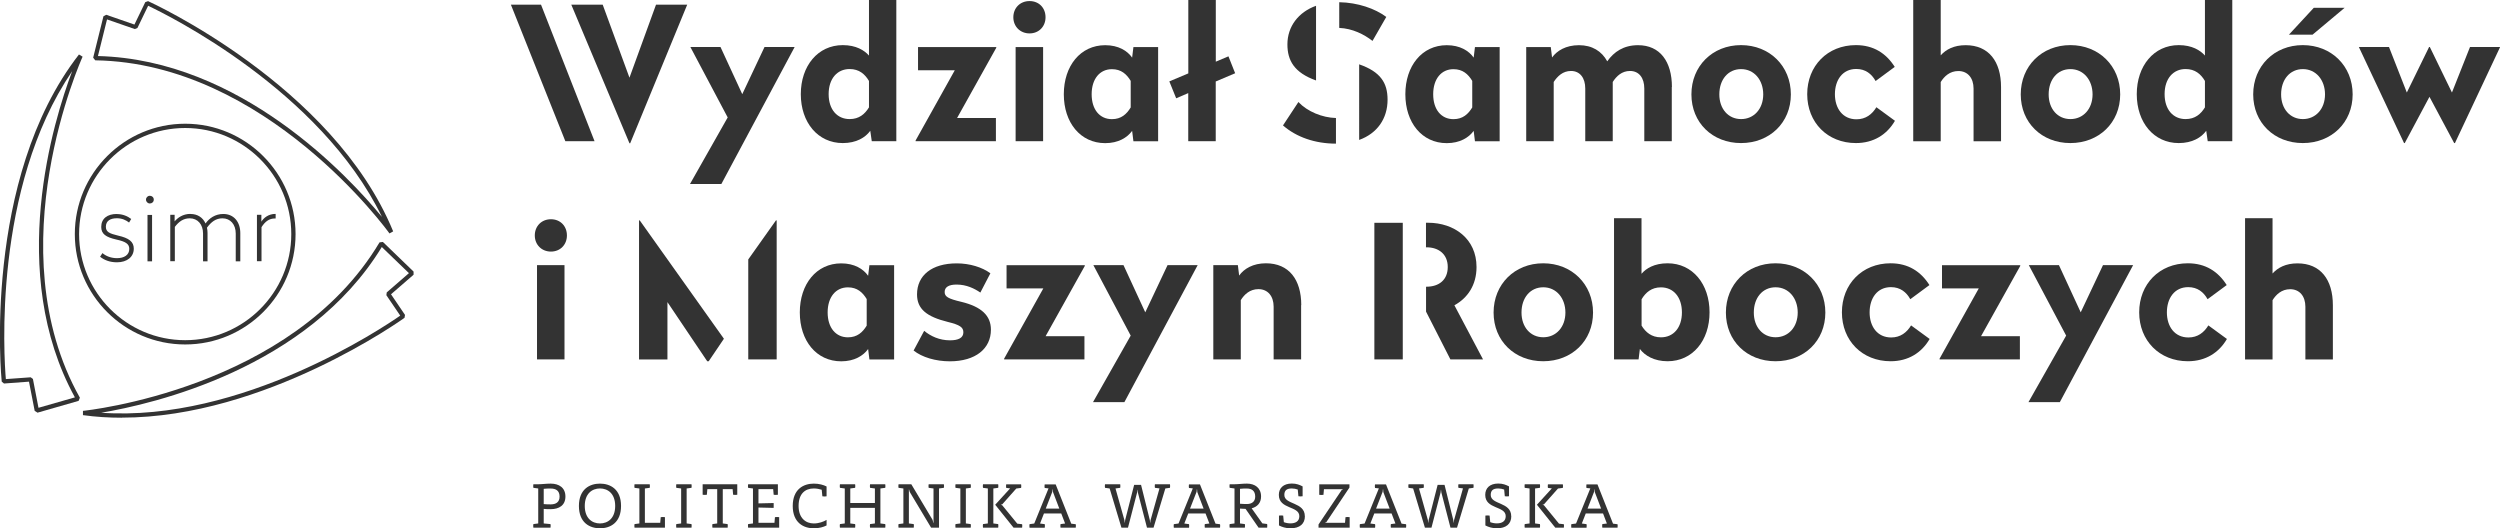 <svg xmlns="http://www.w3.org/2000/svg" id="uuid-0e088322-d98e-489b-81d0-5ed726b5ce22" data-name="Layer 2" width="350.18" height="74" viewBox="0 0 350.18 74"><g id="uuid-65a6f519-0bfd-47a1-a252-dfc22011b8c0" data-name="GRAFIKA"><g><g><path d="M71.56,.65h4.22l7.5,19.13h-4.09L71.56,.65Zm8.46,0h4.4l3.75,10.23,3.72-10.23h4.37l-7.99,19.42h-.1L80.02,.65Z" style="fill: #333;"></path><path d="M101.05,25.77h-4.4l5.28-9.32-5.23-9.87h4.22l3.05,6.61,3.12-6.61h4.22l-10.26,19.18Z" style="fill: #333;"></path><path d="M125.55,19.78h-3.44l-.21-1.46c-.68,.94-1.95,1.72-3.85,1.72-3.49,0-5.88-2.89-5.88-6.85s2.39-6.87,5.88-6.87c1.87,0,3.02,.73,3.67,1.46V0h3.83V19.78Zm-9.48-6.59c0,2.16,1.2,3.49,2.94,3.49,1.33,0,2.13-.7,2.71-1.64v-3.7c-.57-.96-1.38-1.67-2.71-1.67-1.74,0-2.94,1.35-2.94,3.51Z" style="fill: #333;"></path><path d="M139.55,6.69l-5.49,9.84h5.44v3.25h-11.25v-.1l5.49-9.84h-5.15v-3.25h10.96v.1Z" style="fill: #333;"></path><path d="M146.45,2.42c0,1.3-.94,2.26-2.24,2.26s-2.27-.96-2.27-2.26,.94-2.27,2.27-2.27,2.24,.96,2.24,2.27Zm-.34,17.36h-3.85V6.59h3.85v13.2Z" style="fill: #333;"></path><path d="M158.58,8.07l.18-1.48h3.46v13.2h-3.46l-.18-1.46c-.68,.94-1.93,1.72-3.77,1.72-3.49,0-5.8-2.89-5.8-6.85s2.32-6.87,5.8-6.87c1.85,0,3.1,.78,3.77,1.74Zm-5.67,5.13c0,2.16,1.14,3.49,2.84,3.49,1.3,0,2.06-.7,2.63-1.64v-3.72c-.57-.94-1.33-1.64-2.63-1.64-1.69,0-2.84,1.35-2.84,3.51Z" style="fill: #333;"></path><path d="M170.29,11.4v8.38h-3.85v-6.74l-1.69,.73-.96-2.37,2.66-1.12V0h3.85V8.64l1.77-.75,.94,2.37-2.71,1.15Z" style="fill: #333;"></path><path d="M187.13,16.53v3.59c-2.92,0-5.54-.91-7.42-2.55l2.16-3.28c1.25,1.33,3.33,2.19,5.26,2.24Zm-2.79-5.26c-3.05-1.09-4.01-2.79-4.01-5.05,0-2.53,1.56-4.53,4.01-5.41V11.27Zm3.25-7.37V.31c2.6,.05,5,.88,6.59,2.06l-1.93,3.36c-1.17-.91-2.79-1.74-4.66-1.82Zm6.77,10.05c0,2.68-1.46,4.74-3.98,5.65V9.01c2.99,1.04,3.98,2.6,3.98,4.95Z" style="fill: #333;"></path><path d="M206.42,8.07l.18-1.48h3.46v13.2h-3.46l-.18-1.46c-.68,.94-1.93,1.72-3.77,1.72-3.49,0-5.8-2.89-5.8-6.85s2.32-6.87,5.8-6.87c1.85,0,3.1,.78,3.77,1.74Zm-5.67,5.13c0,2.16,1.14,3.49,2.84,3.49,1.3,0,2.06-.7,2.63-1.64v-3.72c-.57-.94-1.33-1.64-2.63-1.64-1.69,0-2.84,1.35-2.84,3.51Z" style="fill: #333;"></path><path d="M234.17,12.18v7.6h-3.85v-7.39c0-1.46-.73-2.45-2-2.45-1.15,0-1.9,.73-2.42,1.54v8.3h-3.85v-7.39c0-1.46-.73-2.45-2-2.45-1.15,0-1.9,.75-2.42,1.54v8.3h-3.85V6.59h3.44l.18,1.46c.68-.94,1.93-1.72,3.77-1.72s3.18,.83,3.96,2.26c.94-1.33,2.29-2.26,4.32-2.26,3.07,0,4.74,2.29,4.74,5.86Z" style="fill: #333;"></path><path d="M250.85,13.22c0,3.96-2.97,6.82-6.98,6.82s-6.95-2.86-6.95-6.82,2.94-6.9,6.95-6.9,6.98,2.94,6.98,6.9Zm-10.02,0c0,2.03,1.25,3.46,3.05,3.46s3.1-1.43,3.1-3.46-1.28-3.54-3.1-3.54-3.05,1.46-3.05,3.54Z" style="fill: #333;"></path><path d="M265.4,9.37l-2.68,1.98c-.55-.99-1.41-1.69-2.71-1.69-1.93,0-2.99,1.56-2.99,3.54s1.09,3.51,3.02,3.51c1.3,0,2.19-.7,2.79-1.69l2.6,1.9c-1.12,1.93-2.99,3.12-5.47,3.12-3.98,0-6.82-2.89-6.82-6.85s2.84-6.87,6.82-6.87c2.47,0,4.24,1.15,5.44,3.05Z" style="fill: #333;"></path><path d="M271.83,7.76c.75-.83,1.85-1.43,3.51-1.43,3.23,0,4.95,2.29,4.95,5.86v7.6h-3.85v-7.39c0-1.46-.81-2.45-2.13-2.45-1.2,0-1.98,.75-2.47,1.54v8.3h-3.85V0h3.85V7.76Z" style="fill: #333;"></path><path d="M296.98,13.22c0,3.96-2.97,6.82-6.98,6.82s-6.95-2.86-6.95-6.82,2.94-6.9,6.95-6.9,6.98,2.94,6.98,6.9Zm-10.02,0c0,2.03,1.25,3.46,3.05,3.46s3.1-1.43,3.1-3.46-1.28-3.54-3.1-3.54-3.05,1.46-3.05,3.54Z" style="fill: #333;"></path><path d="M312.68,19.78h-3.44l-.21-1.46c-.68,.94-1.95,1.72-3.85,1.72-3.49,0-5.88-2.89-5.88-6.85s2.39-6.87,5.88-6.87c1.87,0,3.02,.73,3.67,1.46V0h3.83V19.78Zm-9.48-6.59c0,2.16,1.2,3.49,2.94,3.49,1.33,0,2.13-.7,2.71-1.64v-3.7c-.57-.96-1.38-1.67-2.71-1.67-1.74,0-2.94,1.35-2.94,3.51Z" style="fill: #333;"></path><path d="M329.54,13.22c0,3.96-2.97,6.82-6.98,6.82s-6.95-2.86-6.95-6.82,2.94-6.9,6.95-6.9,6.98,2.94,6.98,6.9Zm-10.02,0c0,2.03,1.25,3.46,3.05,3.46s3.1-1.43,3.1-3.46-1.28-3.54-3.1-3.54-3.05,1.46-3.05,3.54Zm4.4-8.36h-3.31l3.49-3.77h4.32l-4.5,3.77Z" style="fill: #333;"></path><path d="M343.86,20.04h-.1l-3.46-6.48-3.46,6.48h-.1l-6.33-13.46h4.22l2.5,6.38,3.12-6.38h.1l3.1,6.38,2.53-6.38h4.22l-6.33,13.46Z" style="fill: #333;"></path></g><g><path d="M76.16,71.29v2.03l.95,.09c.03,.15,.03,.33,0,.5h-2.4c-.03-.17-.03-.35,0-.5l.68-.09v-4.9l-.68-.09c-.03-.15-.03-.33,0-.5h.68c.55,0,1.1-.09,1.74-.09,1.2,0,2.07,.59,2.07,1.81s-.87,1.77-2.07,1.77c-.34,0-.66,0-.97-.04Zm0-.68c.31,.03,.63,.04,.97,.04,.75,0,1.25-.32,1.25-1.09,0-.82-.5-1.13-1.25-1.13-.34,0-.66,0-.97,.04v2.15Z" style="fill: #333;"></path><path d="M86.99,70.87c0,2.35-1.51,3.13-2.95,3.13s-2.95-.78-2.95-3.13,1.51-3.13,2.95-3.13,2.95,.78,2.95,3.13Zm-.82,0c0-1.72-1.02-2.45-2.13-2.45s-2.13,.73-2.13,2.45,1.02,2.45,2.13,2.45,2.13-.73,2.13-2.45Z" style="fill: #333;"></path><path d="M92.55,72.44c.15-.03,.44-.03,.59,0v1.47h-4.26c-.03-.17-.03-.35,0-.5l.68-.09v-4.9l-.68-.09c-.03-.15-.03-.33,0-.5h2.13c.03,.17,.03,.35,0,.5l-.68,.09v4.81h2.15l.07-.79Z" style="fill: #333;"></path><path d="M96.86,73.41c.03,.15,.03,.33,0,.5h-2.13c-.03-.17-.03-.35,0-.5l.68-.09v-4.9l-.68-.09c-.03-.15-.03-.33,0-.5h2.13c.03,.17,.03,.35,0,.5l-.68,.09v4.9l.68,.09Z" style="fill: #333;"></path><path d="M103.28,69.3c-.15,.03-.44,.03-.59,0l-.07-.79h-1.38v4.81h0l.68,.09c.03,.15,.03,.33,0,.5h-2.13c-.03-.17-.03-.35,0-.5l.67-.09v-4.81h-1.38l-.07,.79c-.15,.03-.44,.03-.59,0v-1.47h4.85v1.47Z" style="fill: #333;"></path><path d="M108.55,72.44c.15-.03,.44-.03,.59,0v1.47h-4.35c-.03-.17-.03-.35,0-.5l.68-.09v-4.9l-.68-.09c-.03-.15-.03-.33,0-.5h4.17v1.47c-.15,.03-.44,.03-.59,0l-.07-.79h-2.06v2l2.13-.05v.68l-2.13-.05v2.14h2.24l.07-.79Z" style="fill: #333;"></path><path d="M115.78,68.14v1.38c-.15,.03-.44,.03-.59,0l-.09-.92c-.34-.11-.73-.18-1.11-.18-1.21,0-2.13,.73-2.13,2.45s1.02,2.45,2.13,2.45c.69,0,1.38-.24,1.79-.5v.78c-.43,.22-1.04,.4-1.79,.4-1.43,0-2.95-.78-2.95-3.13s1.51-3.13,2.95-3.13c.74,0,1.36,.18,1.79,.4Z" style="fill: #333;"></path><path d="M124,73.41c.03,.15,.03,.33,0,.5h-2.13c-.03-.17-.03-.35,0-.5l.68-.09v-2.18h-3.45v2.18l.68,.09c.03,.15,.03,.33,0,.5h-2.13c-.03-.17-.03-.35,0-.5l.68-.09v-4.9l-.68-.09c-.03-.15-.03-.33,0-.5h2.13c.03,.17,.03,.35,0,.5l-.68,.09v2.04h3.45v-2.04l-.68-.09c-.03-.15-.03-.33,0-.5h2.13c.03,.17,.03,.35,0,.5l-.68,.09v4.9l.68,.09Z" style="fill: #333;"></path><path d="M132.21,67.83c.03,.17,.03,.35,0,.5l-.68,.09v5.49h-1.11l-2.99-5-.1-.36h-.02v4.77l.68,.09c.03,.15,.03,.33,0,.5h-2.13c-.03-.17-.03-.35,0-.5l.68-.09v-4.9l-.68-.09c-.03-.15-.03-.33,0-.5h1.79l2.98,4.99,.11,.45h.02v-4.85l-.68-.09c-.03-.15-.03-.33,0-.5h2.13Z" style="fill: #333;"></path><path d="M135.97,73.41c.03,.15,.03,.33,0,.5h-2.13c-.03-.17-.03-.35,0-.5l.68-.09v-4.9l-.68-.09c-.03-.15-.03-.33,0-.5h2.13c.03,.17,.03,.35,0,.5l-.68,.09v4.9l.68,.09Z" style="fill: #333;"></path><path d="M139.82,73.41c.03,.15,.03,.33,0,.5h-2.13c-.03-.17-.03-.35,0-.5l.68-.09v-4.9l-.68-.09c-.03-.15-.03-.33,0-.5h2.13c.03,.17,.03,.35,0,.5l-.68,.09v4.9l.68,.09Zm3.35,0c.03,.15,.03,.33,0,.5h-1.2l-2.57-3.21,2.09-2.29-.55-.07c-.03-.15-.03-.33,0-.5h2.09c.03,.17,.03,.35,0,.5l-.68,.09-1.97,2.22-.18,.05v.02l.18,.05,2.11,2.58,.68,.08Z" style="fill: #333;"></path><path d="M150.68,73.41c.03,.15,.03,.33,0,.5h-2.13c-.03-.17-.03-.35,0-.5l.64-.08-.54-1.41h-2.42l-.55,1.41,.66,.09c.03,.15,.03,.33,0,.5h-2.13c-.03-.17-.03-.35,0-.5l.66-.09,2-4.92-.54-.06c-.03-.15-.03-.33,0-.5h1.54l2.18,5.5,.63,.08Zm-3.18-4.53l-.04-.36h-.02l-.04,.36-.92,2.36h1.9l-.9-2.36Z" style="fill: #333;"></path><path d="M163.88,67.83c.03,.17,.03,.35,0,.5l-.65,.09-1.65,5.49h-.92l-1.28-4.94-.04-.36h-.02l-.04,.36-1.28,4.94h-.92l-1.65-5.49-.65-.09c-.03-.15-.03-.33,0-.5h2.13c.03,.17,.03,.35,0,.5l-.66,.09,1.25,4.44,.04,.36h.02l.04-.36,1.26-4.94h.97l1.23,4.94,.04,.36h.02l.04-.36,1.25-4.45-.64-.08c-.03-.15-.03-.33,0-.5h2.11Z" style="fill: #333;"></path><path d="M170.89,73.41c.03,.15,.03,.33,0,.5h-2.13c-.03-.17-.03-.35,0-.5l.64-.08-.54-1.41h-2.42l-.55,1.41,.66,.09c.03,.15,.03,.33,0,.5h-2.13c-.03-.17-.03-.35,0-.5l.66-.09,2-4.92-.54-.06c-.03-.15-.03-.33,0-.5h1.54l2.18,5.5,.63,.08Zm-3.18-4.53l-.04-.36h-.02l-.04,.36-.92,2.36h1.9l-.9-2.36Z" style="fill: #333;"></path><path d="M177.49,73.41c.03,.15,.03,.33,0,.5h-1.2l-1.82-2.63c-.27,0-.54-.02-.78-.04v2.08l.68,.09c.03,.15,.03,.33,0,.5h-2.13c-.03-.17-.03-.35,0-.5l.68-.09v-4.9l-.68-.09c-.03-.15-.03-.33,0-.5h.68c.55,0,1.1-.09,1.74-.09,1.11,0,1.98,.59,1.98,1.81,0,.9-.54,1.45-1.32,1.65l1.5,2.11,.68,.09Zm-3.8-2.85c.31,.03,.63,.04,.97,.04,.66,0,1.16-.32,1.16-1.04,0-.82-.5-1.13-1.16-1.13-.34,0-.66,0-.97,.04v2.1Z" style="fill: #333;"></path><path d="M182.78,72.31c0,1.06-.72,1.69-2.02,1.69-.65,0-1.18-.18-1.61-.4v-1.38c.15-.03,.44-.03,.59,0l.09,.92c.29,.11,.61,.17,.93,.17,.68,0,1.24-.27,1.24-1.01,0-1.46-2.87-.94-2.87-2.98,0-.94,.63-1.59,1.82-1.59,.65,0,1.09,.18,1.51,.4v1.38c-.15,.03-.44,.03-.59,0l-.09-.94c-.25-.09-.54-.15-.83-.15-.72,0-1.05,.27-1.05,.91,0,1.39,2.87,.96,2.87,2.98Z" style="fill: #333;"></path><path d="M188.46,72.44c.15-.03,.44-.03,.59,0v1.47h-4.36v-.45l3.26-4.85,.18-.07v-.02h-2.68l-.07,.79c-.15,.03-.44,.03-.59,0v-1.47h4.23v.45l-3.24,4.85-.18,.07v.02h2.8l.07-.79Z" style="fill: #333;"></path><path d="M196.95,73.41c.03,.15,.03,.33,0,.5h-2.13c-.03-.17-.03-.35,0-.5l.64-.08-.54-1.41h-2.42l-.55,1.41,.66,.09c.03,.15,.03,.33,0,.5h-2.13c-.03-.17-.03-.35,0-.5l.66-.09,2-4.92-.54-.06c-.03-.15-.03-.33,0-.5h1.54l2.18,5.5,.63,.08Zm-3.18-4.53l-.04-.36h-.02l-.04,.36-.92,2.36h1.9l-.9-2.36Z" style="fill: #333;"></path><path d="M206.39,67.83c.03,.17,.03,.35,0,.5l-.65,.09-1.65,5.49h-.92l-1.28-4.94-.04-.36h-.02l-.04,.36-1.28,4.94h-.92l-1.65-5.49-.65-.09c-.03-.15-.03-.33,0-.5h2.13c.03,.17,.03,.35,0,.5l-.66,.09,1.25,4.44,.04,.36h.02l.04-.36,1.26-4.94h.97l1.23,4.94,.04,.36h.02l.04-.36,1.25-4.45-.64-.08c-.03-.15-.03-.33,0-.5h2.11Z" style="fill: #333;"></path><path d="M211.69,72.31c0,1.06-.72,1.69-2.02,1.69-.65,0-1.18-.18-1.61-.4v-1.38c.15-.03,.44-.03,.59,0l.09,.92c.29,.11,.61,.17,.93,.17,.68,0,1.24-.27,1.24-1.01,0-1.46-2.87-.94-2.87-2.98,0-.94,.63-1.59,1.82-1.59,.65,0,1.09,.18,1.51,.4v1.38c-.15,.03-.44,.03-.59,0l-.09-.94c-.25-.09-.54-.15-.83-.15-.72,0-1.05,.27-1.05,.91,0,1.39,2.87,.96,2.87,2.98Z" style="fill: #333;"></path><path d="M215.7,73.41c.03,.15,.03,.33,0,.5h-2.13c-.03-.17-.03-.35,0-.5l.68-.09v-4.9l-.68-.09c-.03-.15-.03-.33,0-.5h2.13c.03,.17,.03,.35,0,.5l-.68,.09v4.9l.68,.09Zm3.35,0c.03,.15,.03,.33,0,.5h-1.2l-2.57-3.21,2.09-2.29-.55-.07c-.03-.15-.03-.33,0-.5h2.09c.03,.17,.03,.35,0,.5l-.68,.09-1.97,2.22-.18,.05v.02l.18,.05,2.11,2.58,.68,.08Z" style="fill: #333;"></path><path d="M226.57,73.41c.03,.15,.03,.33,0,.5h-2.13c-.03-.17-.03-.35,0-.5l.64-.08-.54-1.41h-2.42l-.55,1.41,.66,.09c.03,.15,.03,.33,0,.5h-2.13c-.03-.17-.03-.35,0-.5l.66-.09,2-4.92-.54-.06c-.03-.15-.03-.33,0-.5h1.54l2.18,5.5,.63,.08Zm-3.18-4.53l-.04-.36h-.02l-.04,.36-.92,2.36h1.9l-.9-2.36Z" style="fill: #333;"></path></g><g><path d="M25.94,48.25c-8.53,0-15.46-6.94-15.46-15.46s6.94-15.46,15.46-15.46,15.46,6.94,15.46,15.46-6.94,15.46-15.46,15.46Zm0-30.32c-8.2,0-14.86,6.67-14.86,14.86s6.67,14.86,14.86,14.86,14.86-6.67,14.86-14.86-6.67-14.86-14.86-14.86Z" style="fill: #333;"></path><path d="M5.24,57.79l-.38-.23-.8-4.1-3.5,.26-.32-.27c-.03-.28-2.79-28.3,10.82-45.82l.51,.31c-.12,.27-12.12,26.86-.38,47.77l-.18,.44-5.78,1.66Zm-.95-4.95l.32,.24,.78,4.04,5.1-1.46C.89,38.14,7.5,16.88,10.11,9.97-1.04,26.36,.57,50.2,.82,53.1l3.47-.25Z" style="fill: #333;"></path><path d="M54.54,32.68c-.17-.24-17.25-23.87-41.2-24.23l-.29-.37,1.44-5.8,.39-.21,3.95,1.37,1.52-3.14,.39-.14c.26,.12,25.91,11.76,34.33,32.25l-.52,.29ZM13.72,7.85c19.94,.5,35.08,16.82,39.78,22.53C44.84,12.59,23.38,2.05,20.75,.81l-1.5,3.11-.37,.15-3.89-1.35-1.27,5.12Z" style="fill: #333;"></path><path d="M17.05,58.51c-1.81,0-3.62-.11-5.43-.36v-.6c.3-.03,29.27-3.01,41.54-23.6l.47-.06,4.3,4.15v.44s-3.16,2.74-3.16,2.74l1.96,2.89-.07,.41c-.21,.15-19.49,13.98-39.6,13.98Zm-2.92-.7c19.72,1.39,39.55-11.94,41.93-13.6l-1.94-2.86,.05-.39,3.11-2.7-3.8-3.66c-10.39,17.04-32.07,22-39.35,23.22Z" style="fill: #333;"></path><path d="M38.61,29.96c-1.02,0-1.67,.56-2,1.09v-.96h-.62v6.5h.64v-4.77c.5-.78,1.05-1.22,1.9-1.22h.08v-.64Zm-11.93,0c-1.07,0-1.8,.55-2.22,1.05v-.92h-.61v6.5h.64v-4.81c.56-.73,1.18-1.2,2.09-1.2,1.11,0,1.86,.86,1.86,2.12v3.9h.63v-3.98c0-.25-.03-.5-.08-.73,.6-.81,1.24-1.31,2.17-1.31,1.11,0,1.86,.86,1.86,2.12v3.9h.64v-3.94c0-1.6-.92-2.69-2.38-2.69-1.15,0-1.98,.61-2.49,1.33-.37-.82-1.1-1.33-2.11-1.33m-5.69-2.55c-.3,0-.54,.24-.54,.54s.24,.54,.54,.54,.55-.22,.55-.54-.25-.54-.55-.54m.31,2.68h-.64v6.5h.64v-6.5Zm-4.95-.13c-1.3,0-2.17,.64-2.17,1.81,0,.99,.64,1.44,2.15,1.78,1.22,.27,1.78,.58,1.78,1.3,0,.86-.73,1.3-1.71,1.3-.81,0-1.52-.26-2.05-.71l-.33,.51c.6,.48,1.37,.78,2.37,.78,1.41,0,2.35-.76,2.35-1.91,0-.98-.69-1.49-2.2-1.83-1.22-.29-1.71-.52-1.71-1.24,0-.84,.64-1.19,1.54-1.19,.73,0,1.27,.26,1.71,.6l.3-.5c-.51-.39-1.19-.69-2.03-.69" style="fill: #333;"></path></g><path d="M79.41,32.98c0,1.3-.94,2.26-2.24,2.26s-2.26-.96-2.26-2.26,.94-2.27,2.26-2.27,2.24,.96,2.24,2.27Zm-.34,17.36h-3.85v-13.2h3.85v13.2Z" style="fill: #333;"></path><g><path d="M93.49,42.33v8.02h-3.98V30.87h.1l11.79,16.58-2.13,3.15h-.21l-5.57-8.28Zm11.32-5.99l3.88-5.47h.1v19.47h-3.98v-14Z" style="fill: #333;"></path><path d="M121.6,38.63l.18-1.48h3.46v13.2h-3.46l-.18-1.46c-.68,.94-1.93,1.72-3.77,1.72-3.49,0-5.8-2.89-5.8-6.85s2.32-6.87,5.8-6.87c1.85,0,3.1,.78,3.77,1.74Zm-5.67,5.13c0,2.16,1.15,3.49,2.84,3.49,1.3,0,2.06-.7,2.63-1.64v-3.72c-.57-.94-1.33-1.64-2.63-1.64-1.69,0-2.84,1.35-2.84,3.51Z" style="fill: #333;"></path><path d="M138.73,38.27l-1.41,2.71c-.83-.57-1.95-1.12-3.33-1.12-1.07,0-1.67,.34-1.67,1.04,0,.65,.47,.94,2.34,1.38,2.81,.68,4.14,1.93,4.14,3.9,0,2.66-2.16,4.43-5.75,4.43-2,0-3.9-.57-5.08-1.51l1.48-2.76c.91,.75,2.13,1.33,3.62,1.33,1.17,0,1.87-.34,1.87-1.12,0-.7-.47-1.04-2.19-1.46-2.94-.73-4.3-1.8-4.3-3.85,0-2.66,2.06-4.35,5.57-4.35,1.82,0,3.57,.55,4.69,1.38Z" style="fill: #333;"></path><path d="M151.95,37.25l-5.49,9.84h5.44v3.25h-11.25v-.1l5.49-9.84h-5.15v-3.25h10.96v.1Z" style="fill: #333;"></path><path d="M157.5,56.33h-4.4l5.28-9.32-5.23-9.87h4.22l3.05,6.61,3.12-6.61h4.22l-10.26,19.18Z" style="fill: #333;"></path><path d="M182.25,42.74v7.6h-3.85v-7.39c0-1.46-.81-2.45-2.13-2.45-1.2,0-1.98,.75-2.47,1.54v8.3h-3.85v-13.2h3.44l.18,1.46c.68-.96,1.95-1.72,3.75-1.72,3.23,0,4.95,2.29,4.95,5.86Z" style="fill: #333;"></path><path d="M192.51,31.21h3.98v19.13h-3.98V31.21Zm15.23,19.13h-4.58l-3.41-6.69v-3.49h.05c1.77,0,2.99-.96,2.99-2.76s-1.28-2.76-2.97-2.76h-.08v-3.44h.29c3.67,0,6.79,2.24,6.79,6.2,0,2.53-1.25,4.35-3.1,5.36l4.01,7.58Z" style="fill: #333;"></path><path d="M223.14,43.78c0,3.96-2.97,6.82-6.98,6.82s-6.95-2.86-6.95-6.82,2.94-6.9,6.95-6.9,6.98,2.94,6.98,6.9Zm-10.02,0c0,2.03,1.25,3.46,3.05,3.46s3.1-1.43,3.1-3.46-1.28-3.54-3.1-3.54-3.05,1.46-3.05,3.54Z" style="fill: #333;"></path><path d="M229.94,38.34c.62-.73,1.77-1.46,3.64-1.46,3.51,0,5.88,2.92,5.88,6.87s-2.37,6.85-5.88,6.85c-1.87,0-3.18-.78-3.88-1.72l-.18,1.46h-3.44V30.56h3.85v7.78Zm0,3.57v3.7c.57,.94,1.41,1.64,2.71,1.64,1.74,0,2.94-1.33,2.94-3.49s-1.2-3.51-2.94-3.51c-1.3,0-2.13,.7-2.71,1.67Z" style="fill: #333;"></path><path d="M255.68,43.78c0,3.96-2.97,6.82-6.98,6.82s-6.95-2.86-6.95-6.82,2.94-6.9,6.95-6.9,6.98,2.94,6.98,6.9Zm-10.02,0c0,2.03,1.25,3.46,3.05,3.46s3.1-1.43,3.1-3.46-1.28-3.54-3.1-3.54-3.05,1.46-3.05,3.54Z" style="fill: #333;"></path><path d="M270.26,39.93l-2.68,1.98c-.55-.99-1.41-1.69-2.71-1.69-1.93,0-2.99,1.56-2.99,3.54s1.09,3.51,3.02,3.51c1.3,0,2.19-.7,2.79-1.69l2.6,1.9c-1.12,1.93-2.99,3.12-5.47,3.12-3.98,0-6.82-2.89-6.82-6.85s2.84-6.87,6.82-6.87c2.47,0,4.24,1.15,5.44,3.05Z" style="fill: #333;"></path><path d="M282.98,37.25l-5.49,9.84h5.44v3.25h-11.25v-.1l5.49-9.84h-5.15v-3.25h10.96v.1Z" style="fill: #333;"></path><path d="M288.53,56.33h-4.4l5.28-9.32-5.23-9.87h4.22l3.05,6.61,3.12-6.61h4.22l-10.26,19.18Z" style="fill: #333;"></path><path d="M311.9,39.93l-2.68,1.98c-.55-.99-1.41-1.69-2.71-1.69-1.93,0-2.99,1.56-2.99,3.54s1.09,3.51,3.02,3.51c1.3,0,2.19-.7,2.79-1.69l2.6,1.9c-1.12,1.93-2.99,3.12-5.47,3.12-3.98,0-6.82-2.89-6.82-6.85s2.84-6.87,6.82-6.87c2.47,0,4.24,1.15,5.44,3.05Z" style="fill: #333;"></path><path d="M318.31,38.32c.75-.83,1.85-1.43,3.51-1.43,3.23,0,4.95,2.29,4.95,5.86v7.6h-3.85v-7.39c0-1.46-.81-2.45-2.13-2.45-1.2,0-1.98,.75-2.47,1.54v8.3h-3.85V30.56h3.85v7.76Z" style="fill: #333;"></path></g></g></g></svg>